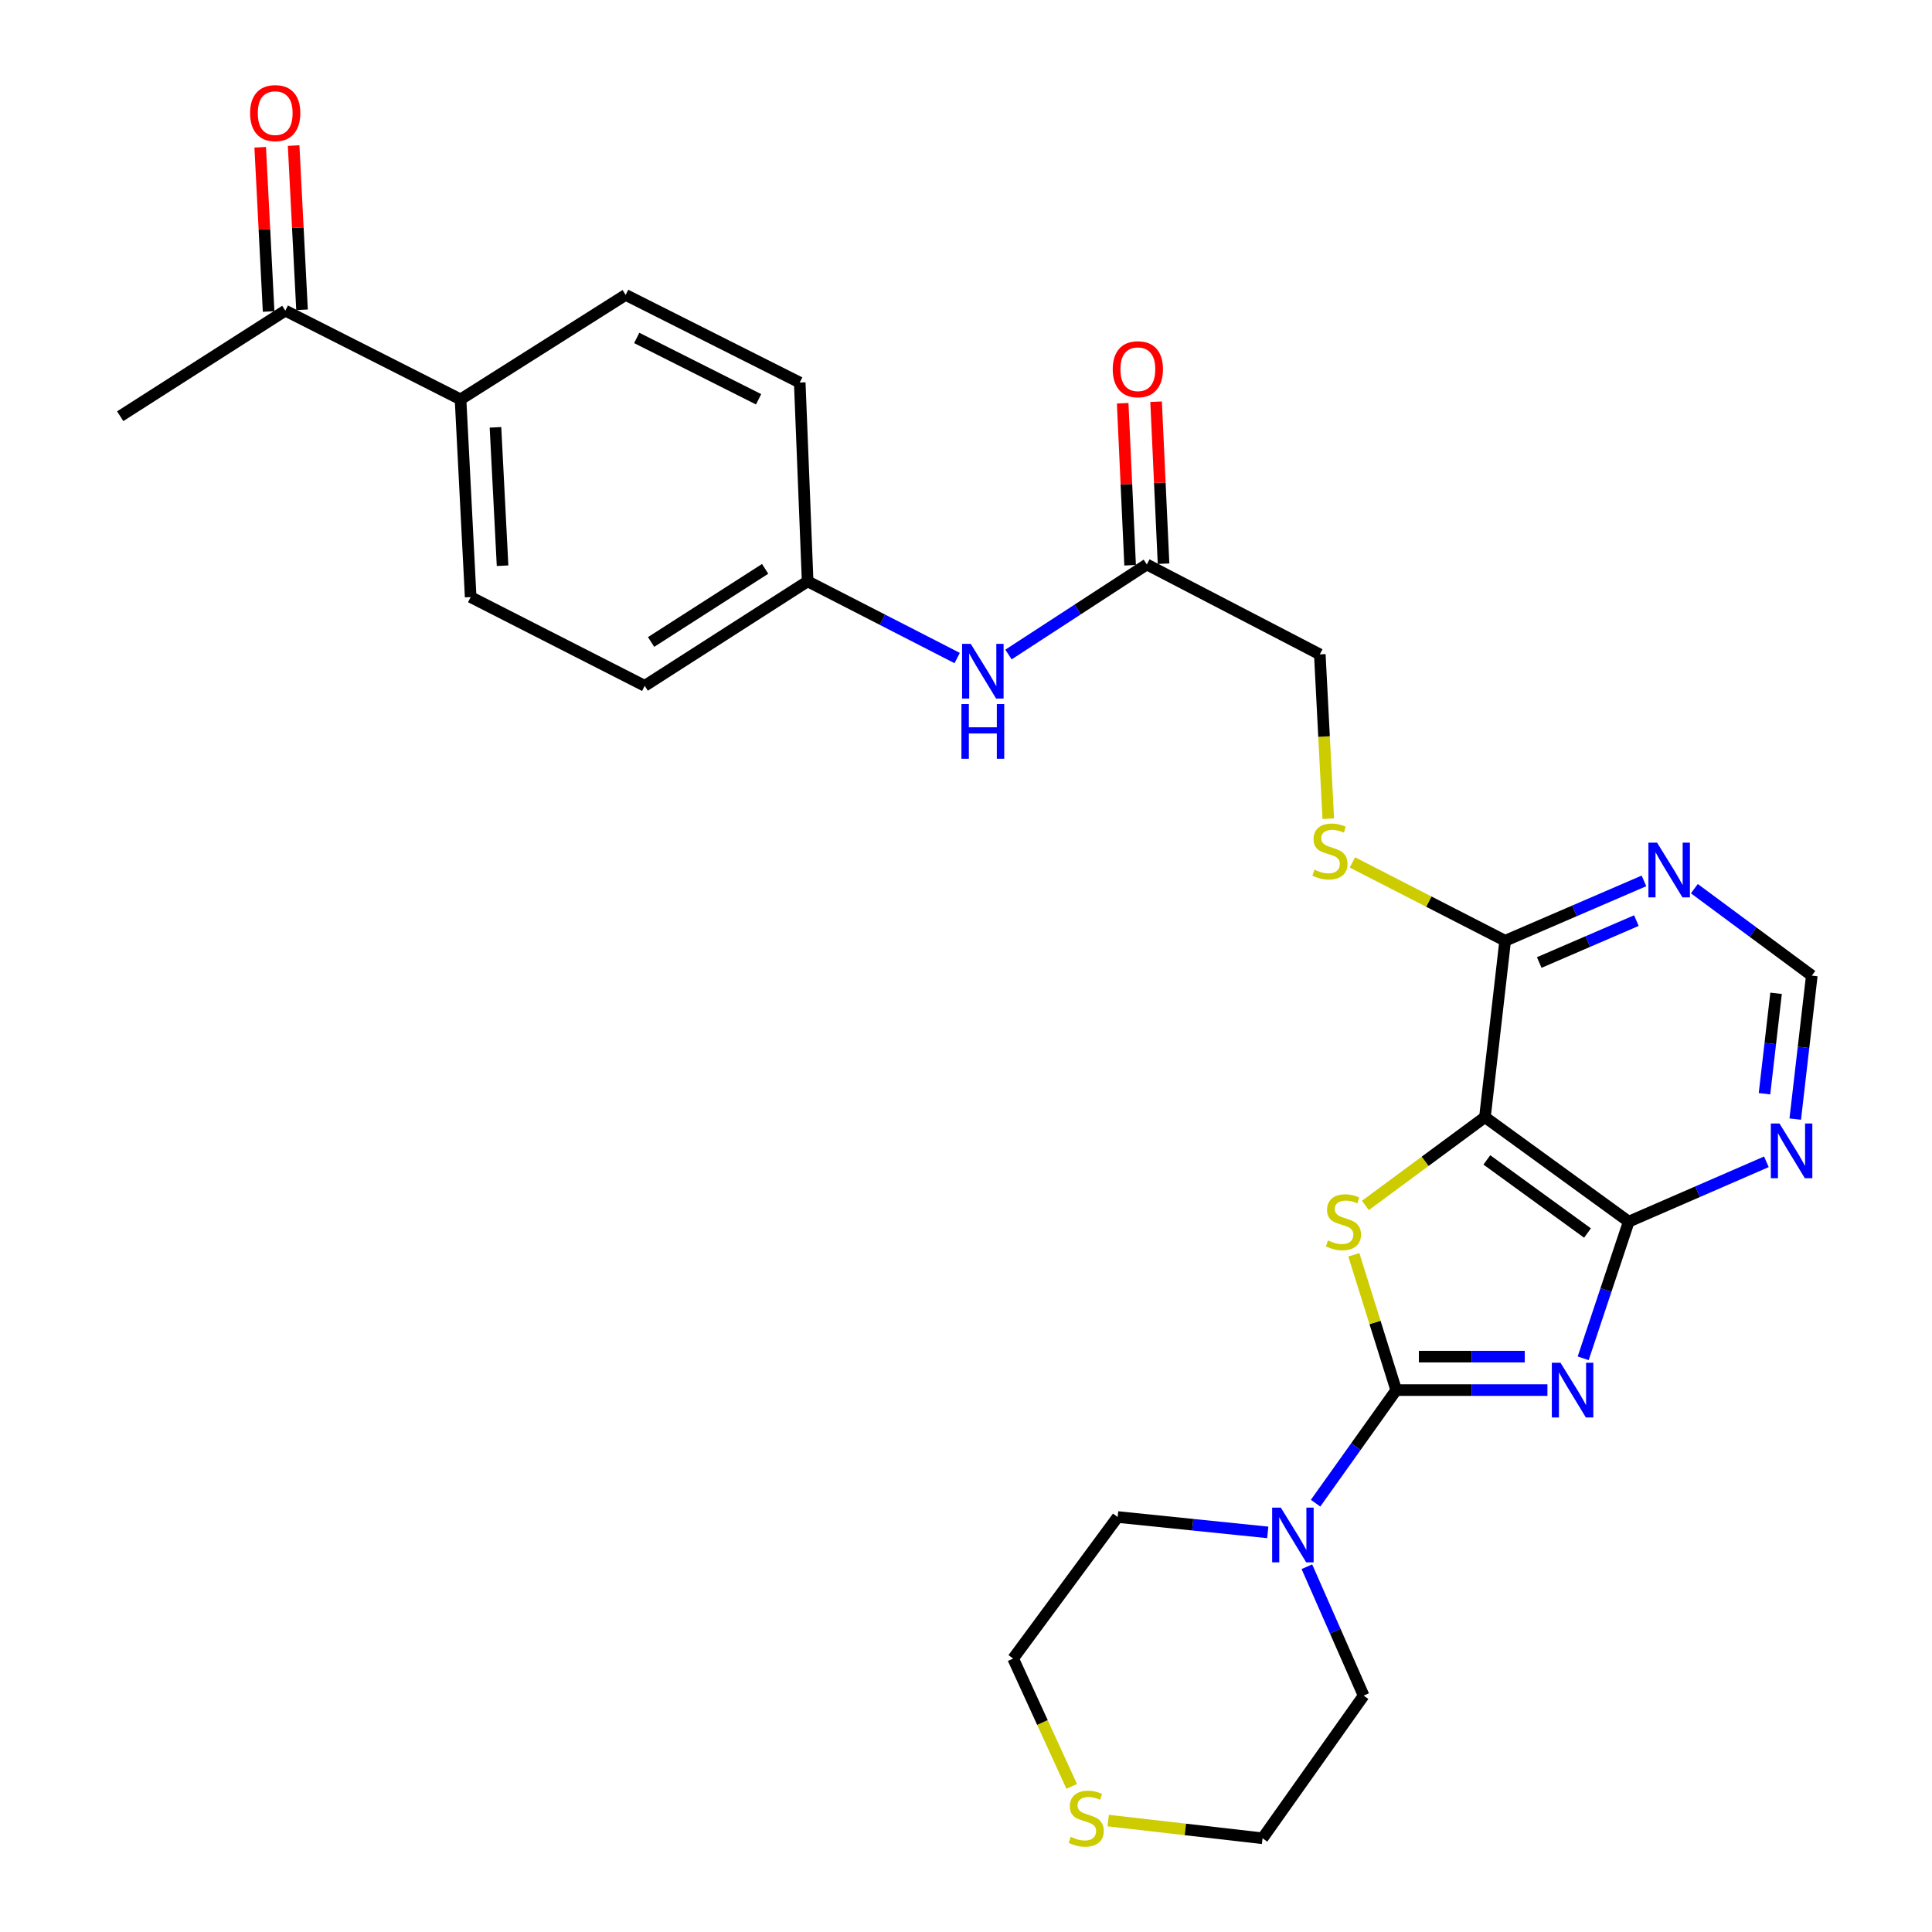 <?xml version='1.0' encoding='iso-8859-1'?>
<svg version='1.1' baseProfile='full'
              xmlns='http://www.w3.org/2000/svg'
                      xmlns:rdkit='http://www.rdkit.org/xml'
                      xmlns:xlink='http://www.w3.org/1999/xlink'
                  xml:space='preserve'
width='1000px' height='1000px' viewBox='0 0 1000 1000'>
<!-- END OF HEADER -->
<rect style='opacity:1.0;fill:#FFFFFF;stroke:none' width='1000' height='1000' x='0' y='0'> </rect>
<path class='bond-0' d='M 800.946,719.51 L 761.808,719.51' style='fill:none;fill-rule:evenodd;stroke:#0000FF;stroke-width:6px;stroke-linecap:butt;stroke-linejoin:miter;stroke-opacity:1' />
<path class='bond-0' d='M 761.808,719.51 L 722.67,719.51' style='fill:none;fill-rule:evenodd;stroke:#000000;stroke-width:6px;stroke-linecap:butt;stroke-linejoin:miter;stroke-opacity:1' />
<path class='bond-0' d='M 789.204,702.191 L 761.808,702.191' style='fill:none;fill-rule:evenodd;stroke:#0000FF;stroke-width:6px;stroke-linecap:butt;stroke-linejoin:miter;stroke-opacity:1' />
<path class='bond-0' d='M 761.808,702.191 L 734.411,702.191' style='fill:none;fill-rule:evenodd;stroke:#000000;stroke-width:6px;stroke-linecap:butt;stroke-linejoin:miter;stroke-opacity:1' />
<path class='bond-3' d='M 819.455,703.052 L 831.244,667.686' style='fill:none;fill-rule:evenodd;stroke:#0000FF;stroke-width:6px;stroke-linecap:butt;stroke-linejoin:miter;stroke-opacity:1' />
<path class='bond-3' d='M 831.244,667.686 L 843.034,632.32' style='fill:none;fill-rule:evenodd;stroke:#000000;stroke-width:6px;stroke-linecap:butt;stroke-linejoin:miter;stroke-opacity:1' />
<path class='bond-1' d='M 722.67,719.51 L 711.705,684.497' style='fill:none;fill-rule:evenodd;stroke:#000000;stroke-width:6px;stroke-linecap:butt;stroke-linejoin:miter;stroke-opacity:1' />
<path class='bond-1' d='M 711.705,684.497 L 700.739,649.484' style='fill:none;fill-rule:evenodd;stroke:#CCCC00;stroke-width:6px;stroke-linecap:butt;stroke-linejoin:miter;stroke-opacity:1' />
<path class='bond-4' d='M 722.67,719.51 L 701.805,748.773' style='fill:none;fill-rule:evenodd;stroke:#000000;stroke-width:6px;stroke-linecap:butt;stroke-linejoin:miter;stroke-opacity:1' />
<path class='bond-4' d='M 701.805,748.773 L 680.941,778.037' style='fill:none;fill-rule:evenodd;stroke:#0000FF;stroke-width:6px;stroke-linecap:butt;stroke-linejoin:miter;stroke-opacity:1' />
<path class='bond-28' d='M 706.72,623.934 L 737.661,601.086' style='fill:none;fill-rule:evenodd;stroke:#CCCC00;stroke-width:6px;stroke-linecap:butt;stroke-linejoin:miter;stroke-opacity:1' />
<path class='bond-28' d='M 737.661,601.086 L 768.603,578.238' style='fill:none;fill-rule:evenodd;stroke:#000000;stroke-width:6px;stroke-linecap:butt;stroke-linejoin:miter;stroke-opacity:1' />
<path class='bond-2' d='M 768.603,578.238 L 843.034,632.32' style='fill:none;fill-rule:evenodd;stroke:#000000;stroke-width:6px;stroke-linecap:butt;stroke-linejoin:miter;stroke-opacity:1' />
<path class='bond-2' d='M 769.587,600.361 L 821.69,638.218' style='fill:none;fill-rule:evenodd;stroke:#000000;stroke-width:6px;stroke-linecap:butt;stroke-linejoin:miter;stroke-opacity:1' />
<path class='bond-5' d='M 768.603,578.238 L 779.071,486.939' style='fill:none;fill-rule:evenodd;stroke:#000000;stroke-width:6px;stroke-linecap:butt;stroke-linejoin:miter;stroke-opacity:1' />
<path class='bond-6' d='M 843.034,632.32 L 878.658,616.834' style='fill:none;fill-rule:evenodd;stroke:#000000;stroke-width:6px;stroke-linecap:butt;stroke-linejoin:miter;stroke-opacity:1' />
<path class='bond-6' d='M 878.658,616.834 L 914.281,601.349' style='fill:none;fill-rule:evenodd;stroke:#0000FF;stroke-width:6px;stroke-linecap:butt;stroke-linejoin:miter;stroke-opacity:1' />
<path class='bond-23' d='M 656.184,793.165 L 617.338,789.185' style='fill:none;fill-rule:evenodd;stroke:#0000FF;stroke-width:6px;stroke-linecap:butt;stroke-linejoin:miter;stroke-opacity:1' />
<path class='bond-23' d='M 617.338,789.185 L 578.492,785.205' style='fill:none;fill-rule:evenodd;stroke:#000000;stroke-width:6px;stroke-linecap:butt;stroke-linejoin:miter;stroke-opacity:1' />
<path class='bond-24' d='M 676.438,810.931 L 691.125,844.29' style='fill:none;fill-rule:evenodd;stroke:#0000FF;stroke-width:6px;stroke-linecap:butt;stroke-linejoin:miter;stroke-opacity:1' />
<path class='bond-24' d='M 691.125,844.29 L 705.813,877.648' style='fill:none;fill-rule:evenodd;stroke:#000000;stroke-width:6px;stroke-linecap:butt;stroke-linejoin:miter;stroke-opacity:1' />
<path class='bond-8' d='M 779.071,486.939 L 739.534,466.666' style='fill:none;fill-rule:evenodd;stroke:#000000;stroke-width:6px;stroke-linecap:butt;stroke-linejoin:miter;stroke-opacity:1' />
<path class='bond-8' d='M 739.534,466.666 L 699.998,446.392' style='fill:none;fill-rule:evenodd;stroke:#CCCC00;stroke-width:6px;stroke-linecap:butt;stroke-linejoin:miter;stroke-opacity:1' />
<path class='bond-29' d='M 779.071,486.939 L 814.99,471.445' style='fill:none;fill-rule:evenodd;stroke:#000000;stroke-width:6px;stroke-linecap:butt;stroke-linejoin:miter;stroke-opacity:1' />
<path class='bond-29' d='M 814.99,471.445 L 850.91,455.95' style='fill:none;fill-rule:evenodd;stroke:#0000FF;stroke-width:6px;stroke-linecap:butt;stroke-linejoin:miter;stroke-opacity:1' />
<path class='bond-29' d='M 796.707,498.193 L 821.85,487.347' style='fill:none;fill-rule:evenodd;stroke:#000000;stroke-width:6px;stroke-linecap:butt;stroke-linejoin:miter;stroke-opacity:1' />
<path class='bond-29' d='M 821.85,487.347 L 846.994,476.501' style='fill:none;fill-rule:evenodd;stroke:#0000FF;stroke-width:6px;stroke-linecap:butt;stroke-linejoin:miter;stroke-opacity:1' />
<path class='bond-10' d='M 929.216,579.239 L 933.502,542.109' style='fill:none;fill-rule:evenodd;stroke:#0000FF;stroke-width:6px;stroke-linecap:butt;stroke-linejoin:miter;stroke-opacity:1' />
<path class='bond-10' d='M 933.502,542.109 L 937.787,504.98' style='fill:none;fill-rule:evenodd;stroke:#000000;stroke-width:6px;stroke-linecap:butt;stroke-linejoin:miter;stroke-opacity:1' />
<path class='bond-10' d='M 913.297,566.114 L 916.297,540.124' style='fill:none;fill-rule:evenodd;stroke:#0000FF;stroke-width:6px;stroke-linecap:butt;stroke-linejoin:miter;stroke-opacity:1' />
<path class='bond-10' d='M 916.297,540.124 L 919.297,514.133' style='fill:none;fill-rule:evenodd;stroke:#000000;stroke-width:6px;stroke-linecap:butt;stroke-linejoin:miter;stroke-opacity:1' />
<path class='bond-7' d='M 876.998,459.972 L 907.392,482.476' style='fill:none;fill-rule:evenodd;stroke:#0000FF;stroke-width:6px;stroke-linecap:butt;stroke-linejoin:miter;stroke-opacity:1' />
<path class='bond-7' d='M 907.392,482.476 L 937.787,504.98' style='fill:none;fill-rule:evenodd;stroke:#000000;stroke-width:6px;stroke-linecap:butt;stroke-linejoin:miter;stroke-opacity:1' />
<path class='bond-17' d='M 687.512,423.763 L 685.323,381.232' style='fill:none;fill-rule:evenodd;stroke:#CCCC00;stroke-width:6px;stroke-linecap:butt;stroke-linejoin:miter;stroke-opacity:1' />
<path class='bond-17' d='M 685.323,381.232 L 683.135,338.701' style='fill:none;fill-rule:evenodd;stroke:#000000;stroke-width:6px;stroke-linecap:butt;stroke-linejoin:miter;stroke-opacity:1' />
<path class='bond-9' d='M 593.598,292.172 L 683.135,338.701' style='fill:none;fill-rule:evenodd;stroke:#000000;stroke-width:6px;stroke-linecap:butt;stroke-linejoin:miter;stroke-opacity:1' />
<path class='bond-11' d='M 593.598,292.172 L 557.793,315.476' style='fill:none;fill-rule:evenodd;stroke:#000000;stroke-width:6px;stroke-linecap:butt;stroke-linejoin:miter;stroke-opacity:1' />
<path class='bond-11' d='M 557.793,315.476 L 521.989,338.78' style='fill:none;fill-rule:evenodd;stroke:#0000FF;stroke-width:6px;stroke-linecap:butt;stroke-linejoin:miter;stroke-opacity:1' />
<path class='bond-15' d='M 602.248,291.774 L 600.322,249.85' style='fill:none;fill-rule:evenodd;stroke:#000000;stroke-width:6px;stroke-linecap:butt;stroke-linejoin:miter;stroke-opacity:1' />
<path class='bond-15' d='M 600.322,249.85 L 598.395,207.925' style='fill:none;fill-rule:evenodd;stroke:#FF0000;stroke-width:6px;stroke-linecap:butt;stroke-linejoin:miter;stroke-opacity:1' />
<path class='bond-15' d='M 584.948,292.569 L 583.021,250.644' style='fill:none;fill-rule:evenodd;stroke:#000000;stroke-width:6px;stroke-linecap:butt;stroke-linejoin:miter;stroke-opacity:1' />
<path class='bond-15' d='M 583.021,250.644 L 581.095,208.72' style='fill:none;fill-rule:evenodd;stroke:#FF0000;stroke-width:6px;stroke-linecap:butt;stroke-linejoin:miter;stroke-opacity:1' />
<path class='bond-20' d='M 495.429,340.603 L 456.732,320.756' style='fill:none;fill-rule:evenodd;stroke:#0000FF;stroke-width:6px;stroke-linecap:butt;stroke-linejoin:miter;stroke-opacity:1' />
<path class='bond-20' d='M 456.732,320.756 L 418.035,300.908' style='fill:none;fill-rule:evenodd;stroke:#000000;stroke-width:6px;stroke-linecap:butt;stroke-linejoin:miter;stroke-opacity:1' />
<path class='bond-12' d='M 147.681,160.791 L 238.373,206.724' style='fill:none;fill-rule:evenodd;stroke:#000000;stroke-width:6px;stroke-linecap:butt;stroke-linejoin:miter;stroke-opacity:1' />
<path class='bond-16' d='M 156.329,160.348 L 154.155,117.847' style='fill:none;fill-rule:evenodd;stroke:#000000;stroke-width:6px;stroke-linecap:butt;stroke-linejoin:miter;stroke-opacity:1' />
<path class='bond-16' d='M 154.155,117.847 L 151.981,75.345' style='fill:none;fill-rule:evenodd;stroke:#FF0000;stroke-width:6px;stroke-linecap:butt;stroke-linejoin:miter;stroke-opacity:1' />
<path class='bond-16' d='M 139.033,161.233 L 136.859,118.731' style='fill:none;fill-rule:evenodd;stroke:#000000;stroke-width:6px;stroke-linecap:butt;stroke-linejoin:miter;stroke-opacity:1' />
<path class='bond-16' d='M 136.859,118.731 L 134.685,76.23' style='fill:none;fill-rule:evenodd;stroke:#FF0000;stroke-width:6px;stroke-linecap:butt;stroke-linejoin:miter;stroke-opacity:1' />
<path class='bond-27' d='M 147.681,160.791 L 62.213,215.431' style='fill:none;fill-rule:evenodd;stroke:#000000;stroke-width:6px;stroke-linecap:butt;stroke-linejoin:miter;stroke-opacity:1' />
<path class='bond-13' d='M 238.373,206.724 L 243.617,309.048' style='fill:none;fill-rule:evenodd;stroke:#000000;stroke-width:6px;stroke-linecap:butt;stroke-linejoin:miter;stroke-opacity:1' />
<path class='bond-13' d='M 256.455,221.186 L 260.126,292.813' style='fill:none;fill-rule:evenodd;stroke:#000000;stroke-width:6px;stroke-linecap:butt;stroke-linejoin:miter;stroke-opacity:1' />
<path class='bond-31' d='M 238.373,206.724 L 323.84,152.641' style='fill:none;fill-rule:evenodd;stroke:#000000;stroke-width:6px;stroke-linecap:butt;stroke-linejoin:miter;stroke-opacity:1' />
<path class='bond-14' d='M 573.599,942.33 L 613.545,946.911' style='fill:none;fill-rule:evenodd;stroke:#CCCC00;stroke-width:6px;stroke-linecap:butt;stroke-linejoin:miter;stroke-opacity:1' />
<path class='bond-14' d='M 613.545,946.911 L 653.491,951.493' style='fill:none;fill-rule:evenodd;stroke:#000000;stroke-width:6px;stroke-linecap:butt;stroke-linejoin:miter;stroke-opacity:1' />
<path class='bond-30' d='M 554.714,924.635 L 539.557,891.549' style='fill:none;fill-rule:evenodd;stroke:#CCCC00;stroke-width:6px;stroke-linecap:butt;stroke-linejoin:miter;stroke-opacity:1' />
<path class='bond-30' d='M 539.557,891.549 L 524.4,858.463' style='fill:none;fill-rule:evenodd;stroke:#000000;stroke-width:6px;stroke-linecap:butt;stroke-linejoin:miter;stroke-opacity:1' />
<path class='bond-18' d='M 323.84,152.641 L 413.946,198.006' style='fill:none;fill-rule:evenodd;stroke:#000000;stroke-width:6px;stroke-linecap:butt;stroke-linejoin:miter;stroke-opacity:1' />
<path class='bond-18' d='M 329.568,174.915 L 392.642,206.67' style='fill:none;fill-rule:evenodd;stroke:#000000;stroke-width:6px;stroke-linecap:butt;stroke-linejoin:miter;stroke-opacity:1' />
<path class='bond-19' d='M 243.617,309.048 L 333.702,354.981' style='fill:none;fill-rule:evenodd;stroke:#000000;stroke-width:6px;stroke-linecap:butt;stroke-linejoin:miter;stroke-opacity:1' />
<path class='bond-21' d='M 418.035,300.908 L 413.946,198.006' style='fill:none;fill-rule:evenodd;stroke:#000000;stroke-width:6px;stroke-linecap:butt;stroke-linejoin:miter;stroke-opacity:1' />
<path class='bond-22' d='M 418.035,300.908 L 333.702,354.981' style='fill:none;fill-rule:evenodd;stroke:#000000;stroke-width:6px;stroke-linecap:butt;stroke-linejoin:miter;stroke-opacity:1' />
<path class='bond-22' d='M 396.037,294.44 L 337.004,332.291' style='fill:none;fill-rule:evenodd;stroke:#000000;stroke-width:6px;stroke-linecap:butt;stroke-linejoin:miter;stroke-opacity:1' />
<path class='bond-25' d='M 578.492,785.205 L 524.4,858.463' style='fill:none;fill-rule:evenodd;stroke:#000000;stroke-width:6px;stroke-linecap:butt;stroke-linejoin:miter;stroke-opacity:1' />
<path class='bond-26' d='M 705.813,877.648 L 653.491,951.493' style='fill:none;fill-rule:evenodd;stroke:#000000;stroke-width:6px;stroke-linecap:butt;stroke-linejoin:miter;stroke-opacity:1' />
<path  class='atom-0' d='M 807.708 705.35
L 816.988 720.35
Q 817.908 721.83, 819.388 724.51
Q 820.868 727.19, 820.948 727.35
L 820.948 705.35
L 824.708 705.35
L 824.708 733.67
L 820.828 733.67
L 810.868 717.27
Q 809.708 715.35, 808.468 713.15
Q 807.268 710.95, 806.908 710.27
L 806.908 733.67
L 803.228 733.67
L 803.228 705.35
L 807.708 705.35
' fill='#0000FF'/>
<path  class='atom-2' d='M 687.364 642.04
Q 687.684 642.16, 689.004 642.72
Q 690.324 643.28, 691.764 643.64
Q 693.244 643.96, 694.684 643.96
Q 697.364 643.96, 698.924 642.68
Q 700.484 641.36, 700.484 639.08
Q 700.484 637.52, 699.684 636.56
Q 698.924 635.6, 697.724 635.08
Q 696.524 634.56, 694.524 633.96
Q 692.004 633.2, 690.484 632.48
Q 689.004 631.76, 687.924 630.24
Q 686.884 628.72, 686.884 626.16
Q 686.884 622.6, 689.284 620.4
Q 691.724 618.2, 696.524 618.2
Q 699.804 618.2, 703.524 619.76
L 702.604 622.84
Q 699.204 621.44, 696.644 621.44
Q 693.884 621.44, 692.364 622.6
Q 690.844 623.72, 690.884 625.68
Q 690.884 627.2, 691.644 628.12
Q 692.444 629.04, 693.564 629.56
Q 694.724 630.08, 696.644 630.68
Q 699.204 631.48, 700.724 632.28
Q 702.244 633.08, 703.324 634.72
Q 704.444 636.32, 704.444 639.08
Q 704.444 643, 701.804 645.12
Q 699.204 647.2, 694.844 647.2
Q 692.324 647.2, 690.404 646.64
Q 688.524 646.12, 686.284 645.2
L 687.364 642.04
' fill='#CCCC00'/>
<path  class='atom-5' d='M 662.943 780.34
L 672.223 795.34
Q 673.143 796.82, 674.623 799.5
Q 676.103 802.18, 676.183 802.34
L 676.183 780.34
L 679.943 780.34
L 679.943 808.66
L 676.063 808.66
L 666.103 792.26
Q 664.943 790.34, 663.703 788.14
Q 662.503 785.94, 662.143 785.26
L 662.143 808.66
L 658.463 808.66
L 658.463 780.34
L 662.943 780.34
' fill='#0000FF'/>
<path  class='atom-7' d='M 921.059 581.521
L 930.339 596.521
Q 931.259 598.001, 932.739 600.681
Q 934.219 603.361, 934.299 603.521
L 934.299 581.521
L 938.059 581.521
L 938.059 609.841
L 934.179 609.841
L 924.219 593.441
Q 923.059 591.521, 921.819 589.321
Q 920.619 587.121, 920.259 586.441
L 920.259 609.841
L 916.579 609.841
L 916.579 581.521
L 921.059 581.521
' fill='#0000FF'/>
<path  class='atom-8' d='M 857.701 436.16
L 866.981 451.16
Q 867.901 452.64, 869.381 455.32
Q 870.861 458, 870.941 458.16
L 870.941 436.16
L 874.701 436.16
L 874.701 464.48
L 870.821 464.48
L 860.861 448.08
Q 859.701 446.16, 858.461 443.96
Q 857.261 441.76, 856.901 441.08
L 856.901 464.48
L 853.221 464.48
L 853.221 436.16
L 857.701 436.16
' fill='#0000FF'/>
<path  class='atom-9' d='M 680.369 450.149
Q 680.689 450.269, 682.009 450.829
Q 683.329 451.389, 684.769 451.749
Q 686.249 452.069, 687.689 452.069
Q 690.369 452.069, 691.929 450.789
Q 693.489 449.469, 693.489 447.189
Q 693.489 445.629, 692.689 444.669
Q 691.929 443.709, 690.729 443.189
Q 689.529 442.669, 687.529 442.069
Q 685.009 441.309, 683.489 440.589
Q 682.009 439.869, 680.929 438.349
Q 679.889 436.829, 679.889 434.269
Q 679.889 430.709, 682.289 428.509
Q 684.729 426.309, 689.529 426.309
Q 692.809 426.309, 696.529 427.869
L 695.609 430.949
Q 692.209 429.549, 689.649 429.549
Q 686.889 429.549, 685.369 430.709
Q 683.849 431.829, 683.889 433.789
Q 683.889 435.309, 684.649 436.229
Q 685.449 437.149, 686.569 437.669
Q 687.729 438.189, 689.649 438.789
Q 692.209 439.589, 693.729 440.389
Q 695.249 441.189, 696.329 442.829
Q 697.449 444.429, 697.449 447.189
Q 697.449 451.109, 694.809 453.229
Q 692.209 455.309, 687.849 455.309
Q 685.329 455.309, 683.409 454.749
Q 681.529 454.229, 679.289 453.309
L 680.369 450.149
' fill='#CCCC00'/>
<path  class='atom-12' d='M 502.457 333.258
L 511.737 348.258
Q 512.657 349.738, 514.137 352.418
Q 515.617 355.098, 515.697 355.258
L 515.697 333.258
L 519.457 333.258
L 519.457 361.578
L 515.577 361.578
L 505.617 345.178
Q 504.457 343.258, 503.217 341.058
Q 502.017 338.858, 501.657 338.178
L 501.657 361.578
L 497.977 361.578
L 497.977 333.258
L 502.457 333.258
' fill='#0000FF'/>
<path  class='atom-12' d='M 497.637 364.41
L 501.477 364.41
L 501.477 376.45
L 515.957 376.45
L 515.957 364.41
L 519.797 364.41
L 519.797 392.73
L 515.957 392.73
L 515.957 379.65
L 501.477 379.65
L 501.477 392.73
L 497.637 392.73
L 497.637 364.41
' fill='#0000FF'/>
<path  class='atom-15' d='M 554.222 950.745
Q 554.542 950.865, 555.862 951.425
Q 557.182 951.985, 558.622 952.345
Q 560.102 952.665, 561.542 952.665
Q 564.222 952.665, 565.782 951.385
Q 567.342 950.065, 567.342 947.785
Q 567.342 946.225, 566.542 945.265
Q 565.782 944.305, 564.582 943.785
Q 563.382 943.265, 561.382 942.665
Q 558.862 941.905, 557.342 941.185
Q 555.862 940.465, 554.782 938.945
Q 553.742 937.425, 553.742 934.865
Q 553.742 931.305, 556.142 929.105
Q 558.582 926.905, 563.382 926.905
Q 566.662 926.905, 570.382 928.465
L 569.462 931.545
Q 566.062 930.145, 563.502 930.145
Q 560.742 930.145, 559.222 931.305
Q 557.702 932.425, 557.742 934.385
Q 557.742 935.905, 558.502 936.825
Q 559.302 937.745, 560.422 938.265
Q 561.582 938.785, 563.502 939.385
Q 566.062 940.185, 567.582 940.985
Q 569.102 941.785, 570.182 943.425
Q 571.302 945.025, 571.302 947.785
Q 571.302 951.705, 568.662 953.825
Q 566.062 955.905, 561.702 955.905
Q 559.182 955.905, 557.262 955.345
Q 555.382 954.825, 553.142 953.905
L 554.222 950.745
' fill='#CCCC00'/>
<path  class='atom-16' d='M 575.951 191.111
Q 575.951 184.311, 579.311 180.511
Q 582.671 176.711, 588.951 176.711
Q 595.231 176.711, 598.591 180.511
Q 601.951 184.311, 601.951 191.111
Q 601.951 197.991, 598.551 201.911
Q 595.151 205.791, 588.951 205.791
Q 582.711 205.791, 579.311 201.911
Q 575.951 198.031, 575.951 191.111
M 588.951 202.591
Q 593.271 202.591, 595.591 199.711
Q 597.951 196.791, 597.951 191.111
Q 597.951 185.551, 595.591 182.751
Q 593.271 179.911, 588.951 179.911
Q 584.631 179.911, 582.271 182.711
Q 579.951 185.511, 579.951 191.111
Q 579.951 196.831, 582.271 199.711
Q 584.631 202.591, 588.951 202.591
' fill='#FF0000'/>
<path  class='atom-17' d='M 129.447 58.546
Q 129.447 51.746, 132.807 47.946
Q 136.167 44.146, 142.447 44.146
Q 148.727 44.146, 152.087 47.946
Q 155.447 51.746, 155.447 58.546
Q 155.447 65.426, 152.047 69.346
Q 148.647 73.226, 142.447 73.226
Q 136.207 73.226, 132.807 69.346
Q 129.447 65.466, 129.447 58.546
M 142.447 70.026
Q 146.767 70.026, 149.087 67.146
Q 151.447 64.226, 151.447 58.546
Q 151.447 52.986, 149.087 50.186
Q 146.767 47.346, 142.447 47.346
Q 138.127 47.346, 135.767 50.146
Q 133.447 52.946, 133.447 58.546
Q 133.447 64.266, 135.767 67.146
Q 138.127 70.026, 142.447 70.026
' fill='#FF0000'/>
</svg>
